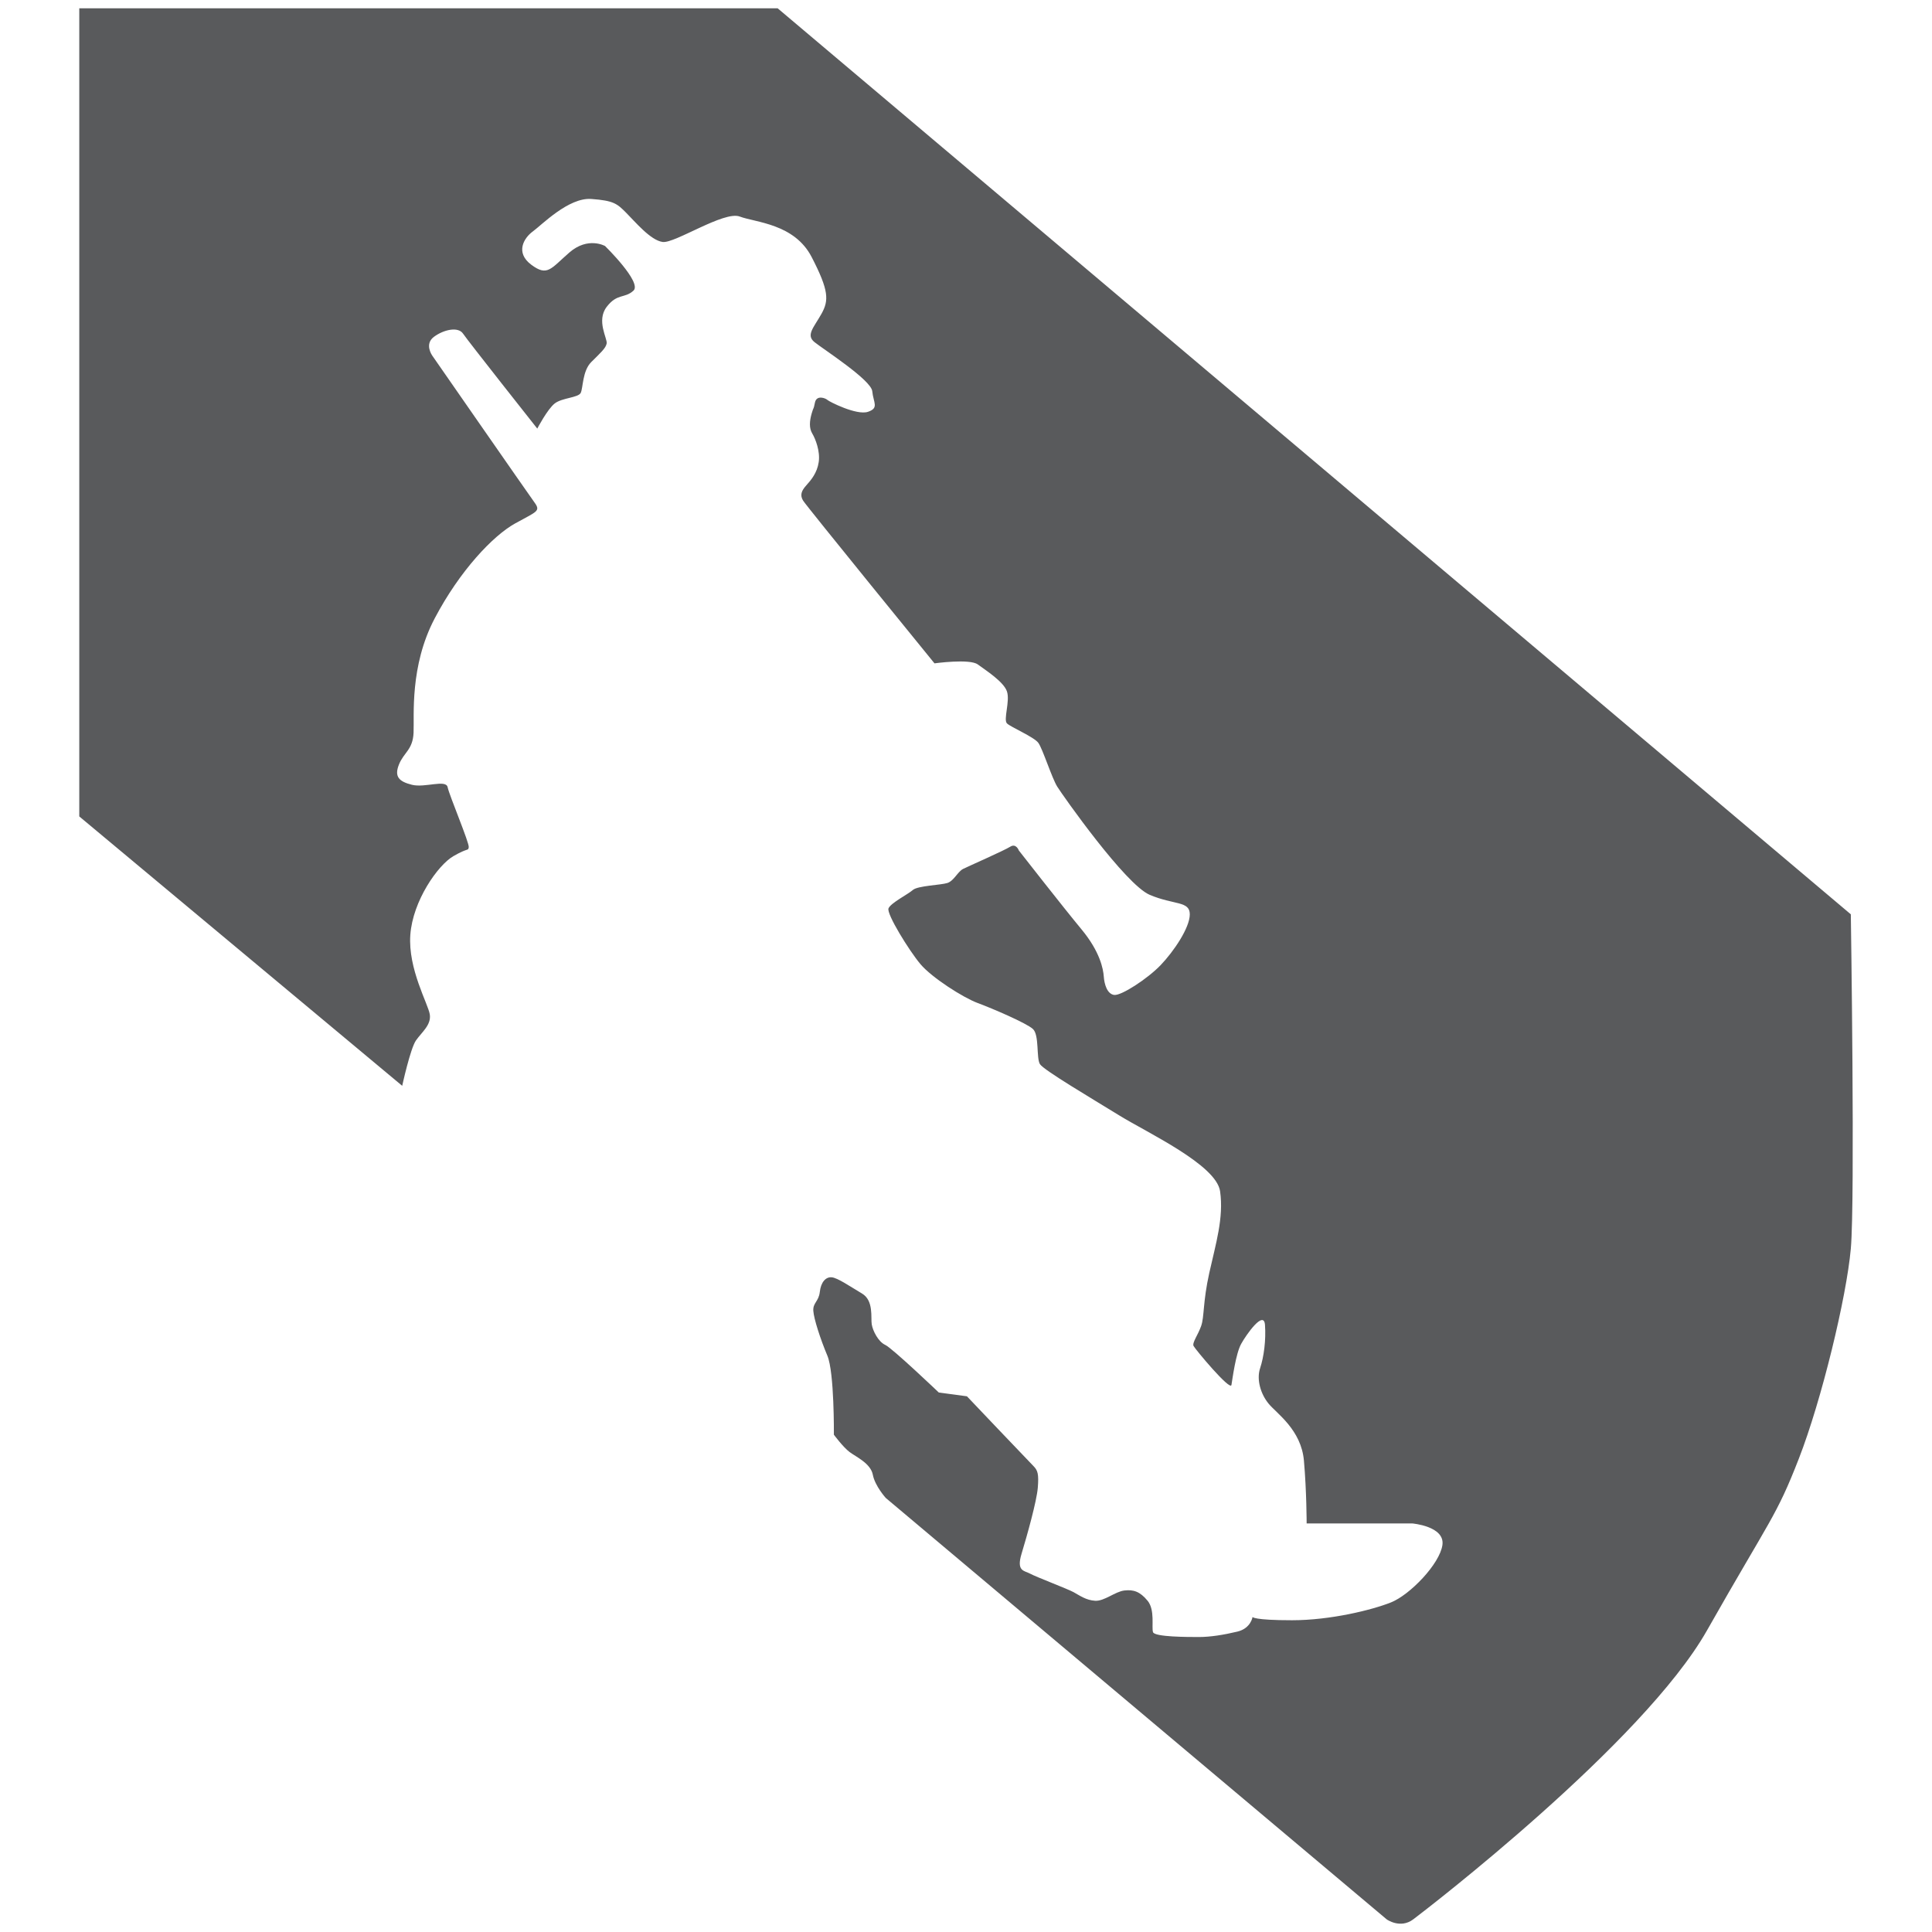 <?xml version="1.0" encoding="utf-8"?>
<!-- Generator: Adobe Illustrator 14.0.0, SVG Export Plug-In . SVG Version: 6.00 Build 43363)  -->
<!DOCTYPE svg PUBLIC "-//W3C//DTD SVG 1.1//EN" "http://www.w3.org/Graphics/SVG/1.1/DTD/svg11.dtd">
<svg version="1.1" id="ZuZuEmblemGrau" xmlns="http://www.w3.org/2000/svg" xmlns:xlink="http://www.w3.org/1999/xlink" x="0px"
	 y="0px" width="297.638px" height="297.639px" viewBox="-607.094 420.126 297.638 297.639"
	 enable-background="new -607.094 420.126 297.638 297.639" xml:space="preserve">
<g id="umriss">
	<path fill="#595A5C" d="M-594.881,421.403v124.5l49.75,41.5c0,0,1.25-5.75,2.125-7s2.375-2.375,2.125-4s-3.375-7-3-12.25
		s4.25-10.75,6.625-12.125s2.25-0.75,2.375-1.375s-3-8-3.25-9.25s-3.5,0.125-5.5-0.375s-2.75-1.25-2-3.125s2.125-2.25,2.25-4.875
		s-0.625-10.25,3.25-17.625s9-12.75,12.375-14.625s4-1.875,3-3.25s-15.75-22.625-15.75-22.625s-1.25-1.75,0.25-2.875
		s3.75-1.625,4.5-0.5s11.433,14.625,11.433,14.625s1.567-3,2.692-3.875s3.625-0.875,4-1.625s0.25-3.375,1.625-4.75
		s2.25-2.125,2.375-2.875s-1.625-3.5,0-5.625s2.75-1.25,4.125-2.5s-4.375-6.875-4.375-6.875s-2.625-1.5-5.5,1
		s-3.375,3.75-5.875,1.875s-1.125-4.125,0.25-5.125s5.5-5.25,9-5s4,0.75,5.375,2.125s3.75,4.25,5.625,4.5s9.458-4.833,11.875-3.917
		c2.416,0.917,8.417,1.084,11.083,6.25c2.667,5.167,2.667,6.668,1.5,8.75c-1.167,2.084-2.417,3.25-1.083,4.334
		c1.333,1.083,8.749,5.833,8.916,7.583s1.084,2.583-0.666,3.167c-1.75,0.583-6-1.584-6.25-1.834s-1.667-0.833-1.917,0.417
		s-0.166,0.499-0.5,1.667c-0.333,1.166-0.417,2.25,0.083,3.083s1.25,2.749,1,4.417c-0.25,1.666-1.166,2.75-1.916,3.583
		s-1,1.501-0.5,2.333c0.5,0.834,20.25,25.084,20.25,25.084s5.417-0.75,6.667,0.166c1.25,0.917,3.999,2.667,4.499,4.167
		s-0.583,4.333,0,4.917c0.584,0.583,4.167,2.082,4.834,3c0.666,0.916,2.083,5.416,2.916,6.75c0.834,1.333,10.5,15.084,14.25,16.666
		c3.75,1.584,6.167,0.917,6.167,3c0,2.084-2.5,5.751-4.5,7.834s-6.083,4.749-7.166,4.583c-1.084-0.166-1.5-1.666-1.584-2.833
		c-0.083-1.167-0.583-3.833-3.416-7.25c-2.834-3.417-9.667-12.167-9.667-12.167s-0.416-1.166-1.333-0.583s-6.417,3-7.25,3.416
		c-0.834,0.417-1.417,1.834-2.417,2.167s-4.583,0.417-5.333,1.083c-0.75,0.667-3.417,2.001-3.75,2.834
		c-0.334,0.833,3.166,6.5,4.916,8.583s6.583,5.167,8.833,6s7.5,3.083,8.5,4s0.5,4.501,1.084,5.417
		c0.583,0.916,7.916,5.249,12.25,7.916c4.333,2.667,14.916,7.583,15.5,11.667c0.583,4.084-0.667,8.084-1.667,12.584
		s-0.75,6.749-1.25,8.166s-1.417,2.584-1.167,3.084s5.667,7,5.834,6c0.166-1,0.666-4.834,1.5-6.334
		c0.833-1.5,3.499-5.249,3.666-2.916s-0.167,4.916-0.75,6.666s0.084,4,1.334,5.5s4.999,4,5.416,8.75s0.417,9.667,0.417,9.667h16.25
		c0,0,5.083,0.416,4.667,3.333c-0.417,2.917-5,7.666-7.917,8.833s-9.333,2.75-15.25,2.75s-6.083-0.5-6.083-0.5
		s-0.251,1.75-2.334,2.25s-4.166,0.834-5.916,0.834s-6.834,0-7.084-0.75s0.334-3.418-0.833-4.834s-2.167-1.75-3.583-1.583
		c-1.417,0.167-3.084,1.666-4.5,1.583c-1.417-0.083-2.417-0.833-3.334-1.333c-0.916-0.5-5.75-2.333-6.666-2.833
		c-0.917-0.5-2.167-0.334-1.334-3.084c0.834-2.75,2.333-8.082,2.5-10.166s0-2.668-0.666-3.334c-0.667-0.666-10.25-10.75-10.25-10.75
		l-4.334-0.583c0,0-7.167-6.833-8.25-7.333s-1.916-2.167-2.083-3.167s0.334-3.667-1.5-4.75c-1.833-1.083-3.75-2.417-4.667-2.5
		c-0.916-0.083-1.666,0.75-1.833,2.25s-1.083,1.667-1,2.917s1.083,4.332,2.167,6.916c1.083,2.584,1,12.167,1,12.167
		s1.416,1.917,2.416,2.667s3.25,1.75,3.584,3.5c0.333,1.75,2,3.583,2,3.583l77.167,64.917c0,0,2.083,1.5,4.083,0
		s35.416-27.166,45.25-44.5c9.833-17.334,10.667-17.5,14.167-26.5s7.333-24.834,8-32.334c0.666-7.5,0-51.5,0-51.5l-165.334-139.583
		H-594.881z"/>
</g>
</svg>
